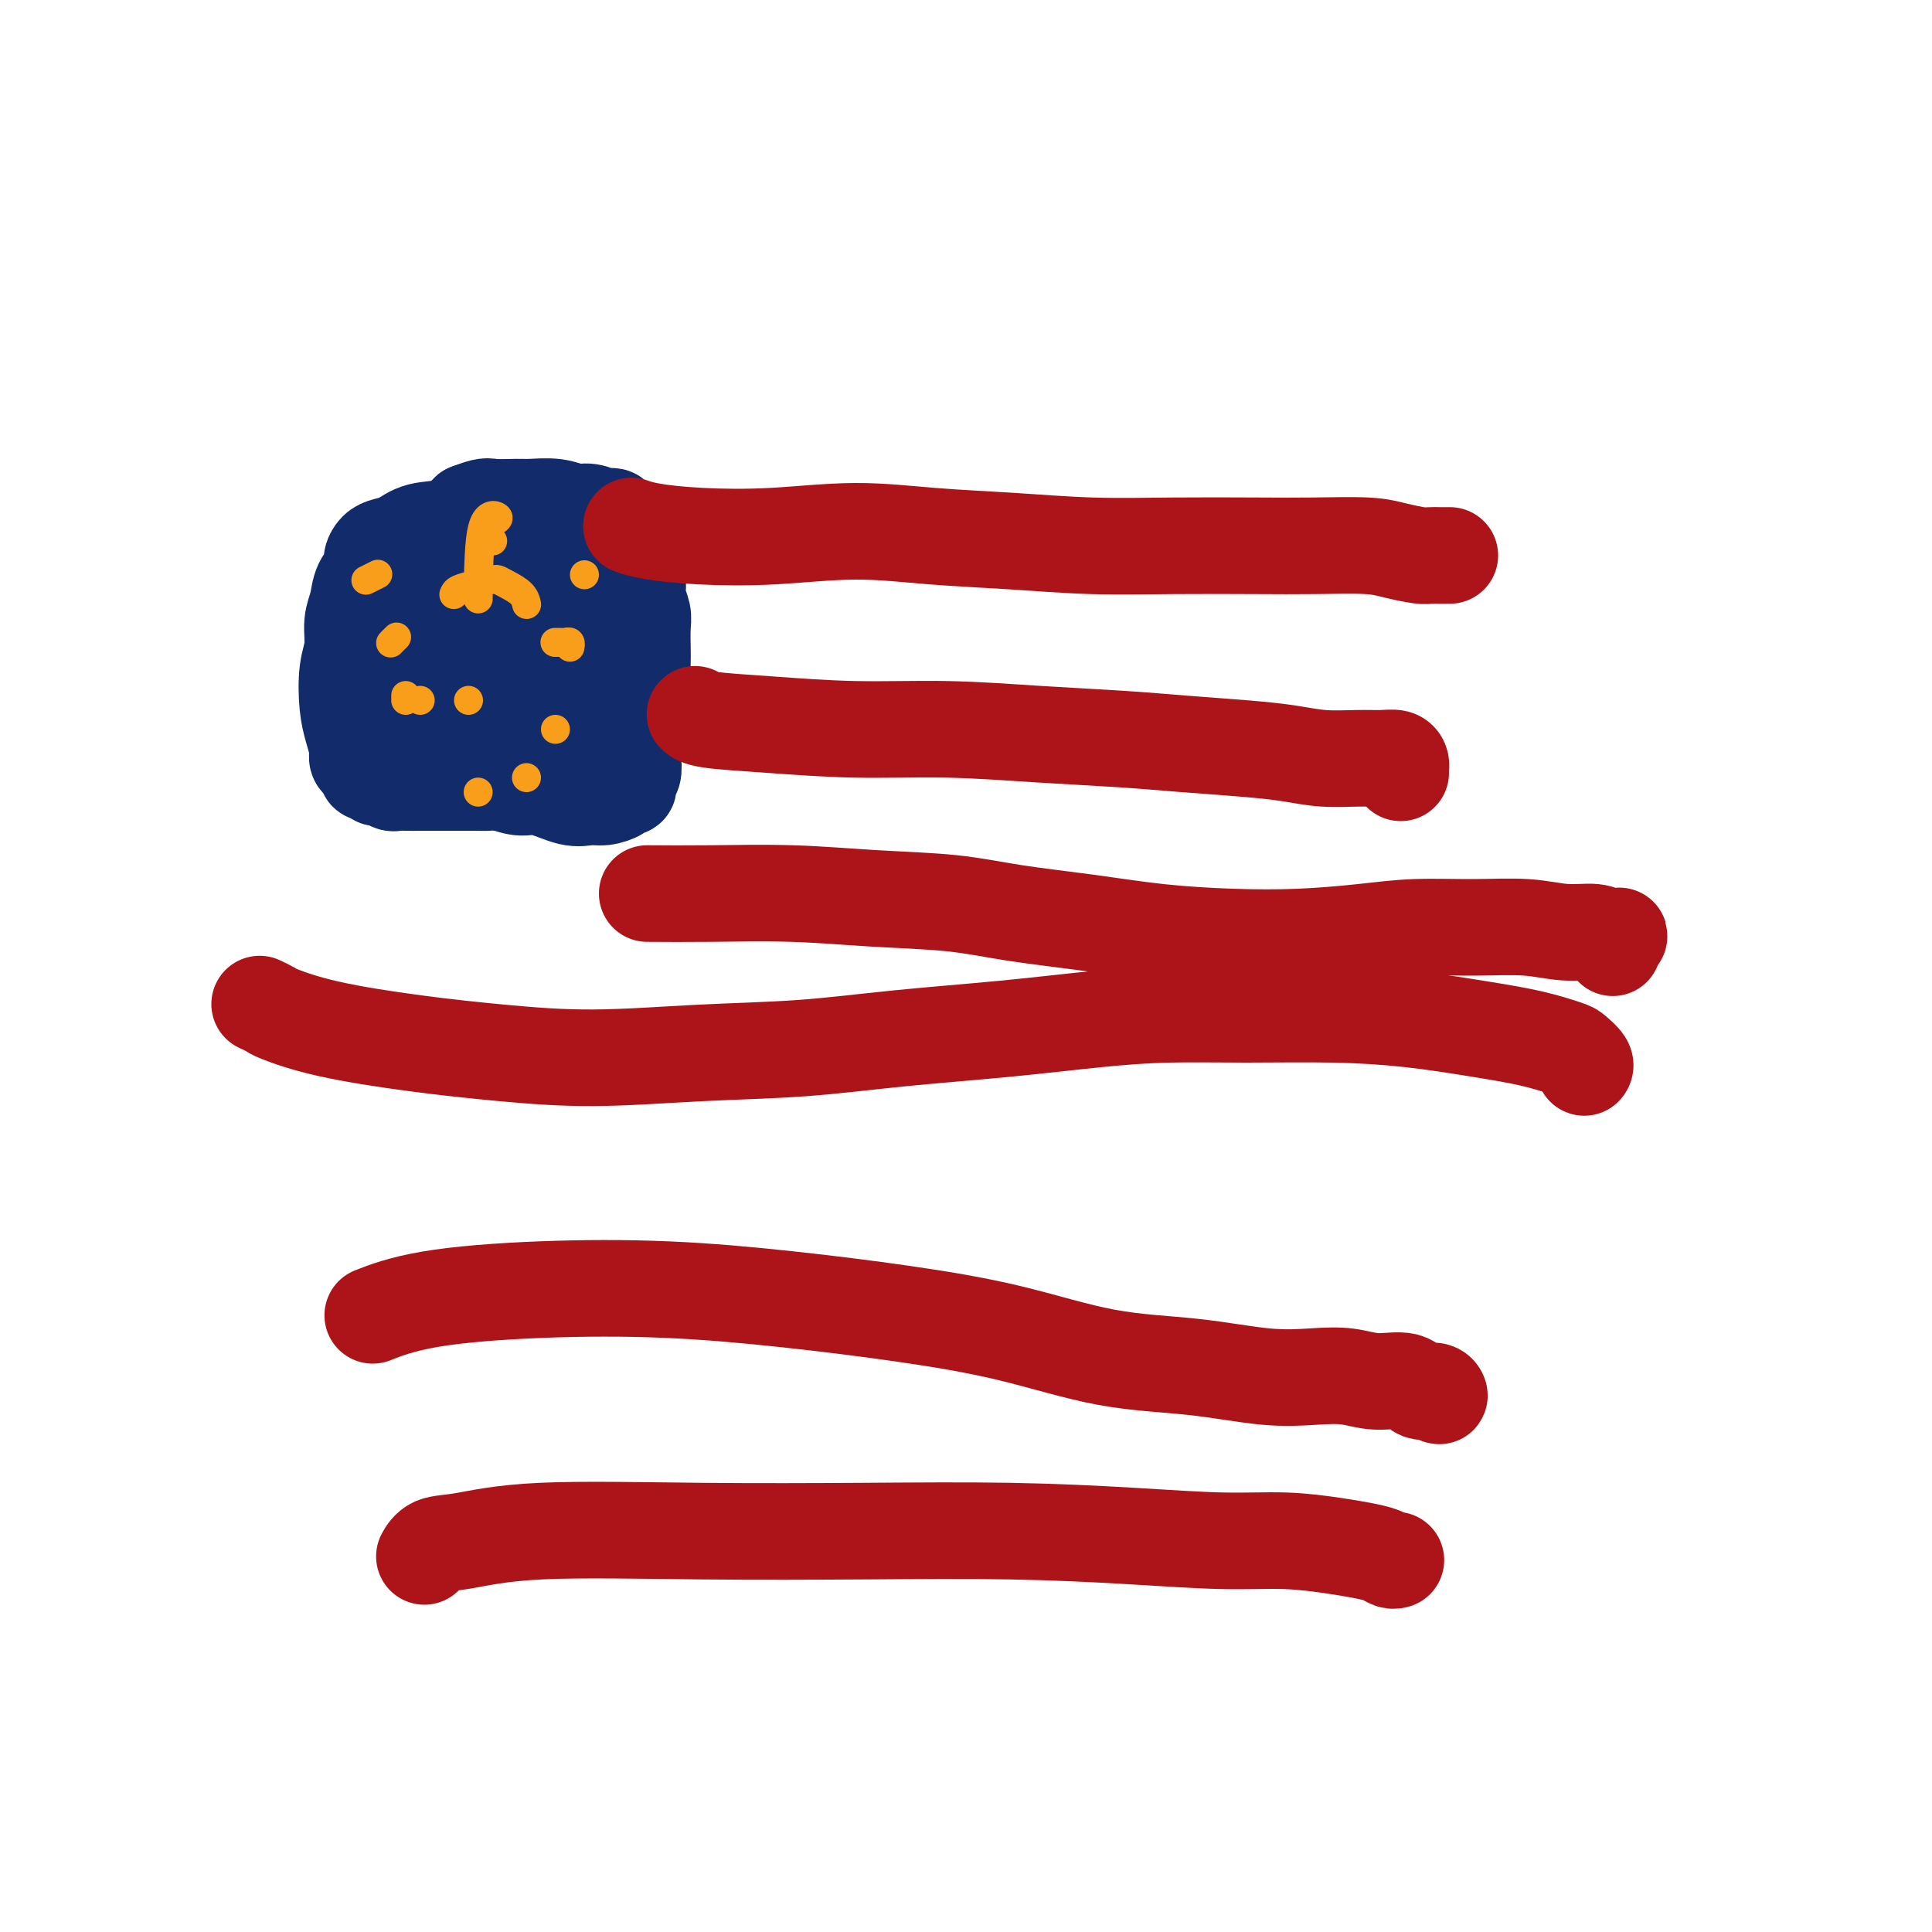 <svg viewBox='0 0 400 400' version='1.1' xmlns='http://www.w3.org/2000/svg' xmlns:xlink='http://www.w3.org/1999/xlink'><g fill='none' stroke='#122B6A' stroke-width='20' stroke-linecap='round' stroke-linejoin='round'><path d='M132,120c-0.008,-0.186 -0.016,-0.371 0,0c0.016,0.371 0.057,1.300 0,2c-0.057,0.700 -0.211,1.172 0,2c0.211,0.828 0.788,2.010 1,3c0.212,0.990 0.058,1.786 0,3c-0.058,1.214 -0.020,2.846 0,4c0.020,1.154 0.020,1.831 0,3c-0.020,1.169 -0.062,2.830 0,4c0.062,1.170 0.227,1.849 0,3c-0.227,1.151 -0.844,2.774 -1,4c-0.156,1.226 0.151,2.055 0,3c-0.151,0.945 -0.759,2.007 -1,3c-0.241,0.993 -0.116,1.916 0,3c0.116,1.084 0.224,2.328 0,3c-0.224,0.672 -0.779,0.771 -1,1c-0.221,0.229 -0.107,0.587 0,1c0.107,0.413 0.206,0.881 0,1c-0.206,0.119 -0.716,-0.110 -1,0c-0.284,0.110 -0.340,0.558 -1,1c-0.660,0.442 -1.922,0.879 -3,1c-1.078,0.121 -1.971,-0.075 -3,0c-1.029,0.075 -2.193,0.422 -4,0c-1.807,-0.422 -4.256,-1.614 -6,-2c-1.744,-0.386 -2.784,0.032 -4,0c-1.216,-0.032 -2.608,-0.516 -4,-1'/><path d='M104,162c-4.591,-0.155 -3.067,-0.041 -3,0c0.067,0.041 -1.322,0.011 -3,0c-1.678,-0.011 -3.644,-0.003 -5,0c-1.356,0.003 -2.103,0.002 -3,0c-0.897,-0.002 -1.946,-0.005 -3,0c-1.054,0.005 -2.114,0.016 -3,0c-0.886,-0.016 -1.599,-0.061 -2,0c-0.401,0.061 -0.490,0.227 -1,0c-0.510,-0.227 -1.442,-0.848 -2,-1c-0.558,-0.152 -0.741,0.167 -1,0c-0.259,-0.167 -0.595,-0.818 -1,-1c-0.405,-0.182 -0.878,0.104 -1,0c-0.122,-0.104 0.108,-0.600 0,-1c-0.108,-0.400 -0.554,-0.705 -1,-1c-0.446,-0.295 -0.891,-0.581 -1,-1c-0.109,-0.419 0.118,-0.971 0,-2c-0.118,-1.029 -0.583,-2.536 -1,-4c-0.417,-1.464 -0.788,-2.883 -1,-5c-0.212,-2.117 -0.265,-4.930 0,-7c0.265,-2.070 0.849,-3.398 1,-5c0.151,-1.602 -0.132,-3.479 0,-5c0.132,-1.521 0.679,-2.687 1,-4c0.321,-1.313 0.417,-2.772 1,-4c0.583,-1.228 1.653,-2.226 2,-3c0.347,-0.774 -0.030,-1.325 0,-2c0.030,-0.675 0.469,-1.475 1,-2c0.531,-0.525 1.156,-0.776 2,-1c0.844,-0.224 1.907,-0.421 3,-1c1.093,-0.579 2.217,-1.541 4,-2c1.783,-0.459 4.224,-0.417 6,-1c1.776,-0.583 2.888,-1.792 4,-3'/><path d='M97,106c3.799,-1.463 3.798,-1.120 5,-1c1.202,0.120 3.609,0.017 5,0c1.391,-0.017 1.767,0.052 3,0c1.233,-0.052 3.324,-0.224 5,0c1.676,0.224 2.936,0.844 4,1c1.064,0.156 1.930,-0.152 3,0c1.070,0.152 2.343,0.762 3,1c0.657,0.238 0.698,0.102 1,0c0.302,-0.102 0.864,-0.172 1,0c0.136,0.172 -0.156,0.586 0,1c0.156,0.414 0.760,0.828 1,1c0.240,0.172 0.117,0.101 0,0c-0.117,-0.101 -0.229,-0.232 0,0c0.229,0.232 0.797,0.827 1,1c0.203,0.173 0.040,-0.077 0,0c-0.040,0.077 0.041,0.480 0,1c-0.041,0.520 -0.206,1.158 0,2c0.206,0.842 0.783,1.889 1,3c0.217,1.111 0.073,2.287 0,4c-0.073,1.713 -0.076,3.962 0,6c0.076,2.038 0.232,3.865 0,6c-0.232,2.135 -0.850,4.578 -1,7c-0.150,2.422 0.170,4.824 0,7c-0.170,2.176 -0.830,4.127 -1,6c-0.170,1.873 0.151,3.669 0,5c-0.151,1.331 -0.775,2.196 -1,3c-0.225,0.804 -0.050,1.545 0,2c0.050,0.455 -0.025,0.622 0,1c0.025,0.378 0.150,0.965 0,0c-0.150,-0.965 -0.575,-3.483 -1,-6'/><path d='M126,157c-0.046,-2.163 0.338,-4.571 0,-7c-0.338,-2.429 -1.399,-4.880 -2,-7c-0.601,-2.120 -0.743,-3.908 -1,-6c-0.257,-2.092 -0.630,-4.487 -1,-7c-0.370,-2.513 -0.736,-5.143 -1,-7c-0.264,-1.857 -0.426,-2.941 -1,-4c-0.574,-1.059 -1.562,-2.093 -2,-3c-0.438,-0.907 -0.327,-1.687 -1,-2c-0.673,-0.313 -2.130,-0.159 -3,0c-0.870,0.159 -1.154,0.323 -2,1c-0.846,0.677 -2.255,1.867 -4,4c-1.745,2.133 -3.826,5.207 -5,8c-1.174,2.793 -1.440,5.304 -2,8c-0.560,2.696 -1.416,5.577 -2,8c-0.584,2.423 -0.898,4.387 -1,6c-0.102,1.613 0.009,2.874 0,4c-0.009,1.126 -0.139,2.115 0,3c0.139,0.885 0.546,1.665 1,2c0.454,0.335 0.955,0.226 2,0c1.045,-0.226 2.634,-0.569 4,-1c1.366,-0.431 2.510,-0.949 4,-2c1.490,-1.051 3.326,-2.634 5,-4c1.674,-1.366 3.185,-2.516 4,-4c0.815,-1.484 0.932,-3.303 1,-5c0.068,-1.697 0.086,-3.272 0,-5c-0.086,-1.728 -0.276,-3.610 -1,-6c-0.724,-2.390 -1.981,-5.290 -3,-7c-1.019,-1.710 -1.799,-2.232 -3,-3c-1.201,-0.768 -2.823,-1.784 -4,-2c-1.177,-0.216 -1.908,0.367 -3,1c-1.092,0.633 -2.546,1.317 -4,2'/><path d='M101,122c-1.795,1.350 -2.784,3.225 -4,5c-1.216,1.775 -2.661,3.449 -4,5c-1.339,1.551 -2.573,2.977 -3,4c-0.427,1.023 -0.045,1.641 0,2c0.045,0.359 -0.245,0.457 0,1c0.245,0.543 1.024,1.531 2,2c0.976,0.469 2.149,0.420 4,0c1.851,-0.420 4.379,-1.212 7,-2c2.621,-0.788 5.333,-1.574 7,-2c1.667,-0.426 2.288,-0.493 3,-1c0.712,-0.507 1.513,-1.454 2,-2c0.487,-0.546 0.659,-0.692 1,-1c0.341,-0.308 0.851,-0.780 1,-2c0.149,-1.220 -0.062,-3.190 -1,-5c-0.938,-1.810 -2.602,-3.460 -4,-5c-1.398,-1.540 -2.529,-2.968 -4,-4c-1.471,-1.032 -3.281,-1.666 -5,-2c-1.719,-0.334 -3.345,-0.366 -5,0c-1.655,0.366 -3.338,1.130 -5,2c-1.662,0.870 -3.301,1.846 -4,3c-0.699,1.154 -0.456,2.485 -1,4c-0.544,1.515 -1.874,3.212 -2,5c-0.126,1.788 0.952,3.665 2,5c1.048,1.335 2.064,2.126 3,3c0.936,0.874 1.791,1.830 3,3c1.209,1.170 2.772,2.553 5,3c2.228,0.447 5.122,-0.043 8,-1c2.878,-0.957 5.741,-2.380 8,-3c2.259,-0.620 3.916,-0.436 5,-1c1.084,-0.564 1.595,-1.875 2,-3c0.405,-1.125 0.702,-2.062 1,-3'/><path d='M123,132c0.537,-1.794 0.380,-3.279 0,-5c-0.380,-1.721 -0.983,-3.678 -2,-5c-1.017,-1.322 -2.448,-2.010 -4,-3c-1.552,-0.990 -3.224,-2.281 -5,-3c-1.776,-0.719 -3.657,-0.865 -6,-1c-2.343,-0.135 -5.147,-0.261 -8,0c-2.853,0.261 -5.756,0.907 -8,2c-2.244,1.093 -3.829,2.634 -5,4c-1.171,1.366 -1.929,2.557 -3,4c-1.071,1.443 -2.455,3.139 -3,5c-0.545,1.861 -0.250,3.886 0,6c0.250,2.114 0.456,4.316 1,6c0.544,1.684 1.426,2.851 2,4c0.574,1.149 0.840,2.282 2,3c1.160,0.718 3.213,1.023 5,1c1.787,-0.023 3.309,-0.373 6,-1c2.691,-0.627 6.552,-1.530 10,-3c3.448,-1.470 6.483,-3.507 9,-5c2.517,-1.493 4.516,-2.441 6,-3c1.484,-0.559 2.451,-0.730 3,-1c0.549,-0.270 0.678,-0.638 1,-1c0.322,-0.362 0.836,-0.717 1,-1c0.164,-0.283 -0.024,-0.493 0,-1c0.024,-0.507 0.259,-1.311 0,-2c-0.259,-0.689 -1.013,-1.262 -2,-2c-0.987,-0.738 -2.207,-1.642 -4,-2c-1.793,-0.358 -4.157,-0.171 -7,0c-2.843,0.171 -6.164,0.324 -9,1c-2.836,0.676 -5.187,1.874 -7,3c-1.813,1.126 -3.090,2.179 -4,3c-0.910,0.821 -1.455,1.411 -2,2'/></g>
<g fill='none' stroke='#AD1419' stroke-width='20' stroke-linecap='round' stroke-linejoin='round'><path d='M131,109c-0.242,-0.086 -0.484,-0.171 0,0c0.484,0.171 1.693,0.599 4,1c2.307,0.401 5.711,0.776 10,1c4.289,0.224 9.462,0.299 15,0c5.538,-0.299 11.441,-0.970 17,-1c5.559,-0.030 10.773,0.580 16,1c5.227,0.420 10.468,0.649 16,1c5.532,0.351 11.354,0.825 17,1c5.646,0.175 11.117,0.050 17,0c5.883,-0.050 12.178,-0.024 17,0c4.822,0.024 8.170,0.045 12,0c3.830,-0.045 8.142,-0.156 11,0c2.858,0.156 4.262,0.578 6,1c1.738,0.422 3.811,0.845 5,1c1.189,0.155 1.494,0.041 2,0c0.506,-0.041 1.213,-0.011 2,0c0.787,0.011 1.653,0.003 2,0c0.347,-0.003 0.173,-0.002 0,0'/><path d='M144,148c-0.089,-0.091 -0.179,-0.183 0,0c0.179,0.183 0.626,0.640 3,1c2.374,0.360 6.675,0.621 12,1c5.325,0.379 11.674,0.875 18,1c6.326,0.125 12.629,-0.121 19,0c6.371,0.121 12.810,0.610 19,1c6.190,0.390 12.130,0.683 17,1c4.870,0.317 8.668,0.659 13,1c4.332,0.341 9.197,0.680 13,1c3.803,0.320 6.542,0.621 9,1c2.458,0.379 4.634,0.837 7,1c2.366,0.163 4.921,0.032 7,0c2.079,-0.032 3.681,0.033 5,0c1.319,-0.033 2.353,-0.166 3,0c0.647,0.166 0.905,0.632 1,1c0.095,0.368 0.025,0.637 0,1c-0.025,0.363 -0.007,0.818 0,1c0.007,0.182 0.004,0.091 0,0'/><path d='M134,185c3.976,0.026 7.953,0.051 13,0c5.047,-0.051 11.165,-0.180 17,0c5.835,0.180 11.386,0.668 17,1c5.614,0.332 11.290,0.509 16,1c4.710,0.491 8.456,1.295 13,2c4.544,0.705 9.888,1.311 15,2c5.112,0.689 9.993,1.463 15,2c5.007,0.537 10.141,0.838 15,1c4.859,0.162 9.445,0.186 14,0c4.555,-0.186 9.080,-0.582 13,-1c3.920,-0.418 7.235,-0.859 11,-1c3.765,-0.141 7.981,0.018 12,0c4.019,-0.018 7.841,-0.215 11,0c3.159,0.215 5.657,0.840 8,1c2.343,0.160 4.533,-0.146 6,0c1.467,0.146 2.211,0.744 3,1c0.789,0.256 1.624,0.172 2,0c0.376,-0.172 0.294,-0.431 0,0c-0.294,0.431 -0.798,1.552 -1,2c-0.202,0.448 -0.101,0.224 0,0'/><path d='M54,208c-0.216,-0.102 -0.432,-0.203 0,0c0.432,0.203 1.513,0.712 2,1c0.487,0.288 0.380,0.355 2,1c1.620,0.645 4.968,1.868 10,3c5.032,1.132 11.747,2.172 18,3c6.253,0.828 12.044,1.445 18,2c5.956,0.555 12.079,1.047 19,1c6.921,-0.047 14.642,-0.632 22,-1c7.358,-0.368 14.355,-0.519 21,-1c6.645,-0.481 12.939,-1.292 20,-2c7.061,-0.708 14.888,-1.315 22,-2c7.112,-0.685 13.508,-1.449 19,-2c5.492,-0.551 10.078,-0.888 15,-1c4.922,-0.112 10.180,-0.000 16,0c5.820,0.000 12.204,-0.112 18,0c5.796,0.112 11.005,0.449 16,1c4.995,0.551 9.777,1.317 14,2c4.223,0.683 7.888,1.283 11,2c3.112,0.717 5.671,1.551 7,2c1.329,0.449 1.428,0.513 2,1c0.572,0.487 1.617,1.399 2,2c0.383,0.601 0.103,0.893 0,1c-0.103,0.107 -0.029,0.031 0,0c0.029,-0.031 0.015,-0.015 0,0'/><path d='M78,272c-0.716,0.282 -1.432,0.564 0,0c1.432,-0.564 5.012,-1.975 11,-3c5.988,-1.025 14.384,-1.666 23,-2c8.616,-0.334 17.450,-0.363 26,0c8.550,0.363 16.814,1.118 25,2c8.186,0.882 16.293,1.890 24,3c7.707,1.110 15.014,2.322 22,4c6.986,1.678 13.652,3.821 20,5c6.348,1.179 12.380,1.392 18,2c5.620,0.608 10.829,1.611 15,2c4.171,0.389 7.305,0.165 10,0c2.695,-0.165 4.953,-0.270 7,0c2.047,0.270 3.884,0.914 6,1c2.116,0.086 4.512,-0.386 6,0c1.488,0.386 2.069,1.629 3,2c0.931,0.371 2.212,-0.131 3,0c0.788,0.131 1.082,0.895 1,1c-0.082,0.105 -0.541,-0.447 -1,-1'/><path d='M88,322c-0.119,0.212 -0.237,0.425 0,0c0.237,-0.425 0.831,-1.487 2,-2c1.169,-0.513 2.915,-0.478 6,-1c3.085,-0.522 7.509,-1.601 16,-2c8.491,-0.399 21.049,-0.117 33,0c11.951,0.117 23.294,0.069 34,0c10.706,-0.069 20.775,-0.159 30,0c9.225,0.159 17.608,0.567 25,1c7.392,0.433 13.794,0.889 19,1c5.206,0.111 9.216,-0.124 13,0c3.784,0.124 7.343,0.608 10,1c2.657,0.392 4.411,0.694 6,1c1.589,0.306 3.014,0.618 4,1c0.986,0.382 1.532,0.834 2,1c0.468,0.166 0.857,0.045 1,0c0.143,-0.045 0.041,-0.013 0,0c-0.041,0.013 -0.020,0.006 0,0'/></g>
<g fill='none' stroke='#F99E1B' stroke-width='6' stroke-linecap='round' stroke-linejoin='round'><path d='M87,145c0.000,0.000 0.000,0.000 0,0c0.000,0.000 0.000,0.000 0,0c0.000,0.000 0.000,0.000 0,0'/><path d='M94,123c-0.035,0.091 -0.069,0.182 0,0c0.069,-0.182 0.242,-0.638 1,-1c0.758,-0.362 2.103,-0.631 3,-1c0.897,-0.369 1.347,-0.840 2,-1c0.653,-0.160 1.510,-0.011 2,0c0.490,0.011 0.615,-0.116 1,0c0.385,0.116 1.031,0.476 2,1c0.969,0.524 2.260,1.213 3,2c0.740,0.787 0.930,1.674 1,2c0.070,0.326 0.020,0.093 0,0c-0.020,-0.093 -0.010,-0.047 0,0'/><path d='M97,145c0.000,0.000 0.000,0.000 0,0c0.000,0.000 0.000,0.000 0,0'/><path d='M81,133c-0.111,0.111 -0.222,0.222 0,0c0.222,-0.222 0.778,-0.778 1,-1c0.222,-0.222 0.111,-0.111 0,0'/><path d='M102,112c0.000,0.000 0.000,0.000 0,0c0.000,0.000 0.000,0.000 0,0'/><path d='M115,133c-0.091,0.002 -0.182,0.004 0,0c0.182,-0.004 0.637,-0.015 1,0c0.363,0.015 0.633,0.056 1,0c0.367,-0.056 0.829,-0.207 1,0c0.171,0.207 0.049,0.774 0,1c-0.049,0.226 -0.024,0.113 0,0'/><path d='M84,144c0.000,0.000 0.000,0.000 0,0c0.000,0.000 0.000,0.000 0,0c0.000,0.000 0.000,0.000 0,0'/><path d='M84,145c0.000,0.000 0.000,0.000 0,0c0.000,0.000 0.000,0.000 0,0'/><path d='M76,120c-0.222,0.111 -0.444,0.222 0,0c0.444,-0.222 1.556,-0.778 2,-1c0.444,-0.222 0.222,-0.111 0,0'/><path d='M99,124c0.067,-6.089 0.133,-12.178 1,-15c0.867,-2.822 2.533,-2.378 3,-2c0.467,0.378 -0.267,0.689 -1,1'/><path d='M121,119c0.000,0.000 0.000,0.000 0,0c0.000,0.000 0.000,0.000 0,0'/><path d='M115,151c0.000,0.000 0.000,0.000 0,0c0.000,0.000 0.000,0.000 0,0c-0.000,0.000 0.000,0.000 0,0'/><path d='M109,161c0.000,0.000 0.000,0.000 0,0c0.000,0.000 0.000,0.000 0,0'/><path d='M99,164c0.000,0.000 0.000,0.000 0,0c0.000,0.000 0.000,0.000 0,0'/></g>
</svg>